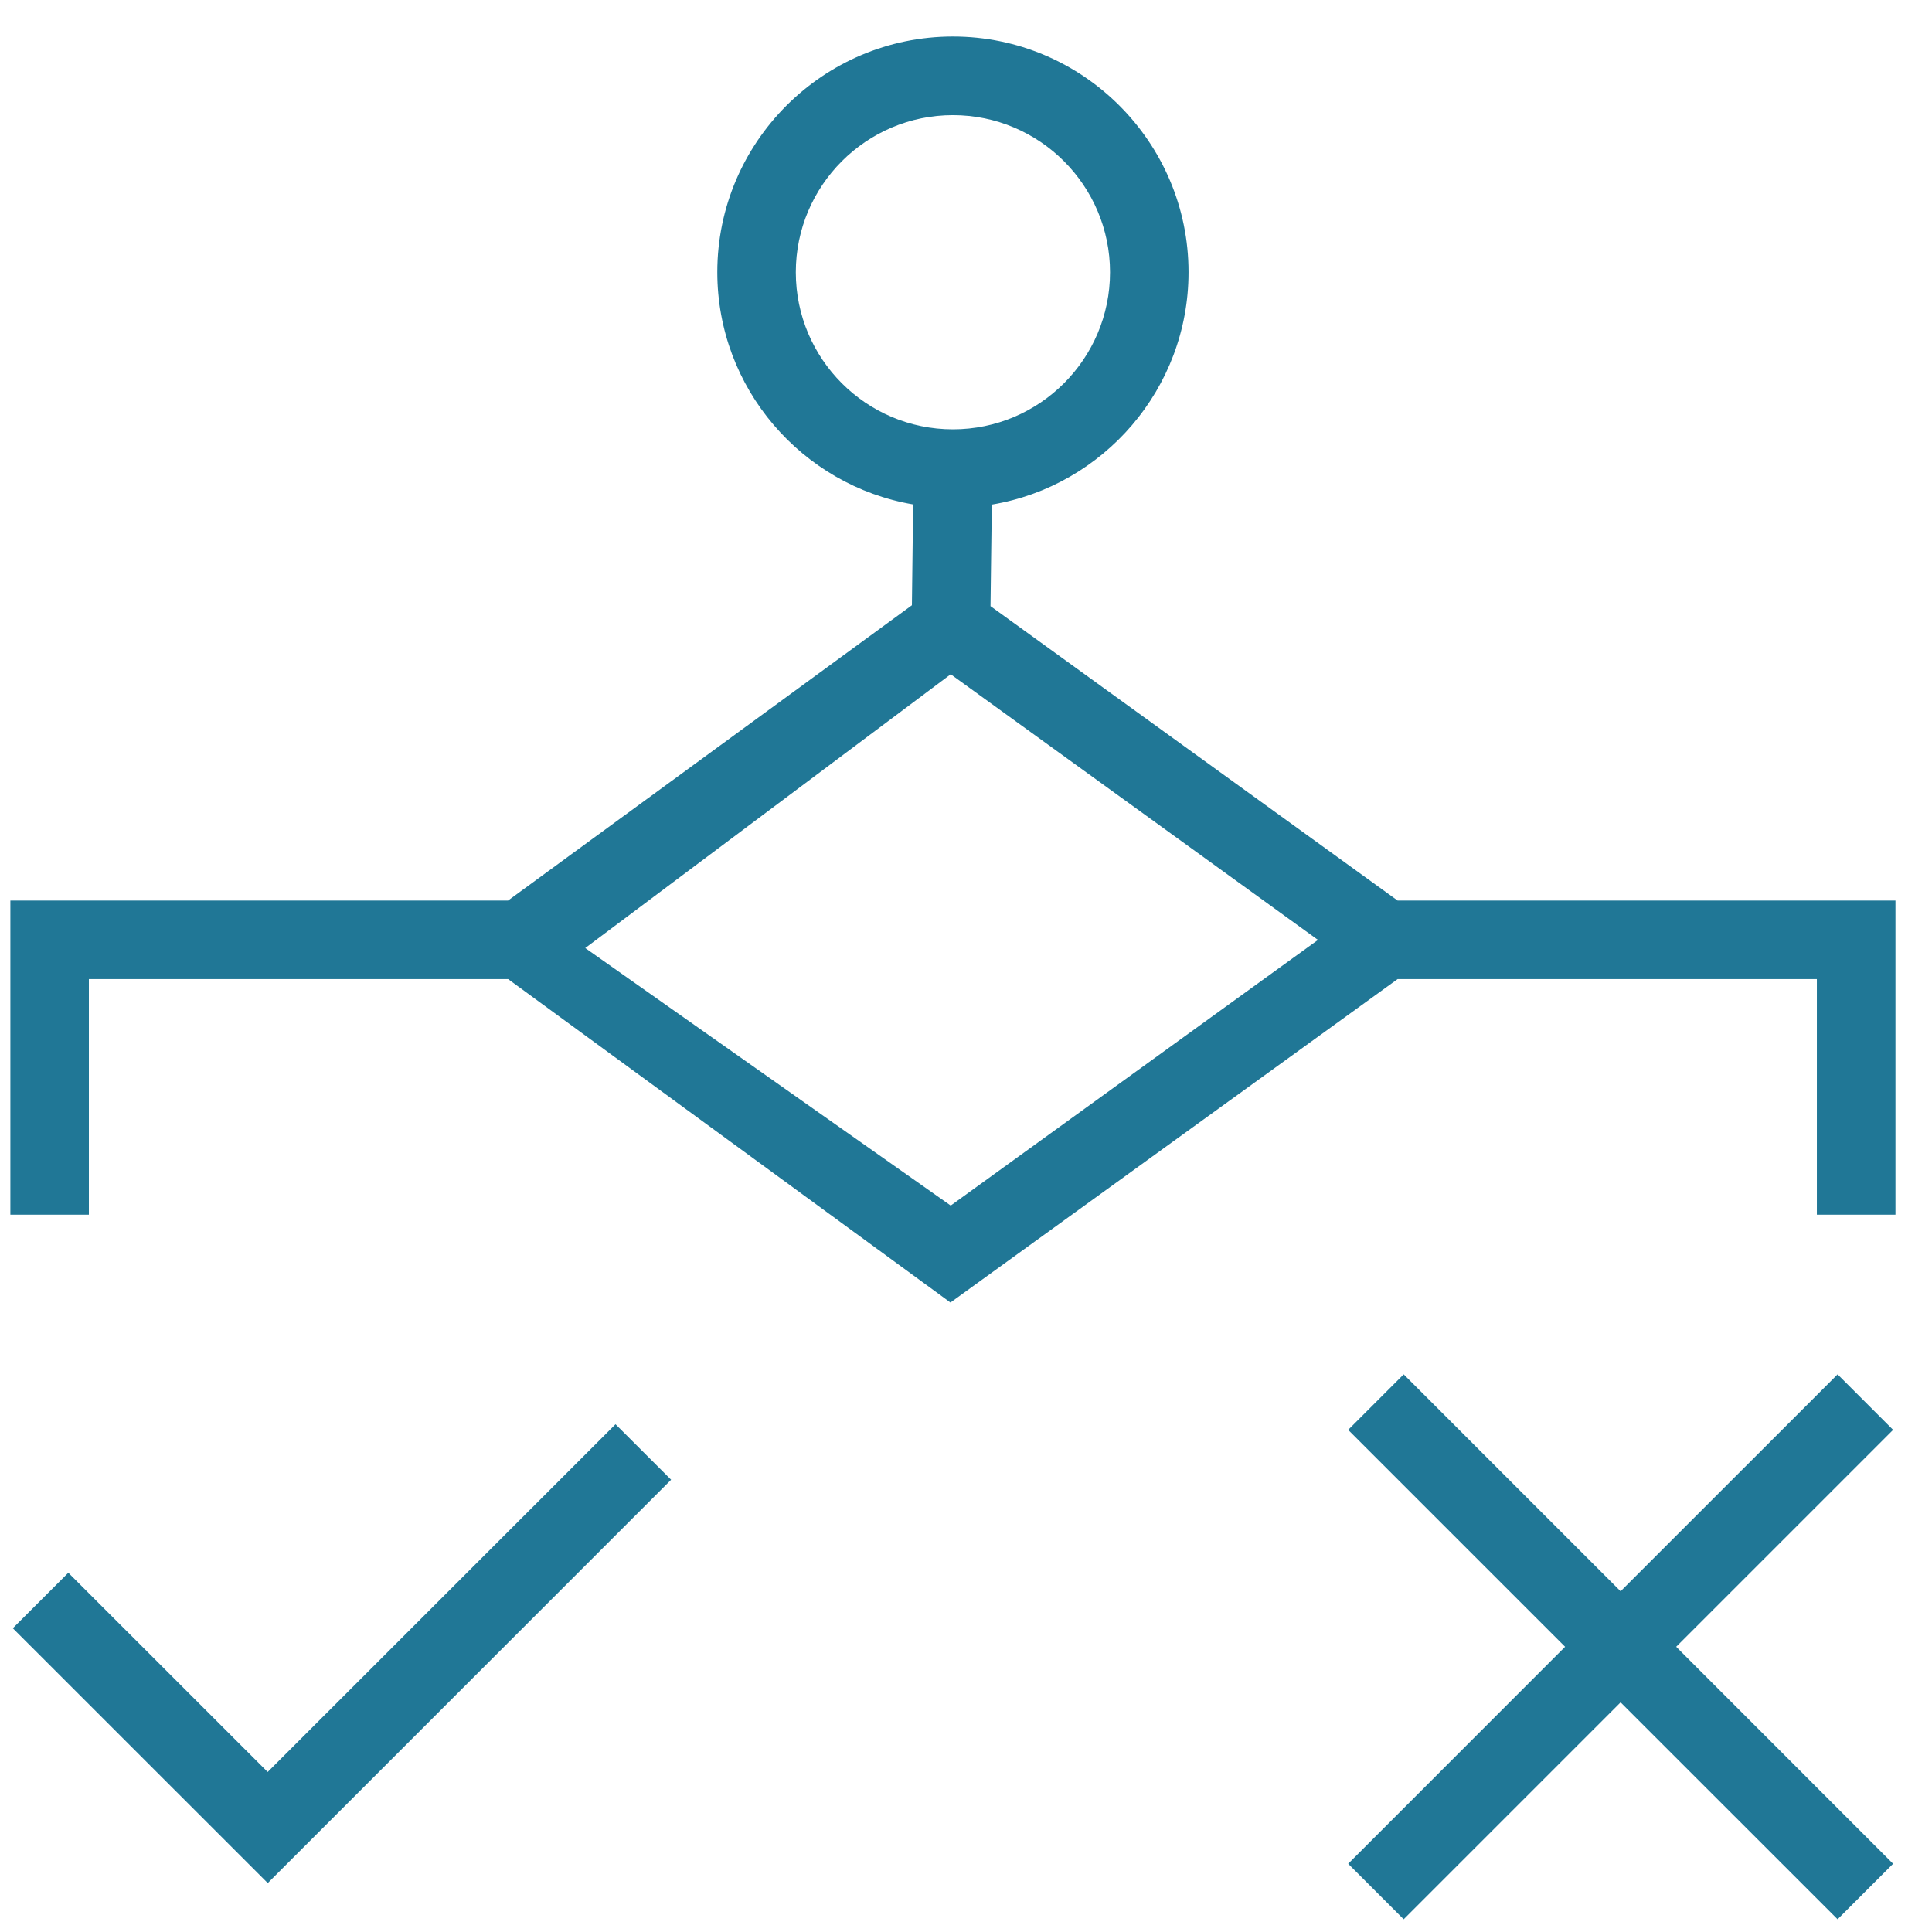 <svg width="22" height="22" viewBox="0 0 22 22" fill="none" xmlns="http://www.w3.org/2000/svg">
<g clip-path="url(#clip0_1_1184)">
<path d="M15.915 10.255L11.279 6.902L11.294 5.746C12.564 5.534 13.534 4.428 13.534 3.099C13.534 1.62 12.33 0.416 10.851 0.416C9.372 0.416 8.168 1.62 8.168 3.099C8.168 4.425 9.134 5.528 10.398 5.744L10.384 6.892L5.785 10.255H0.118V13.832H1.012V11.149H5.786L10.823 14.832L15.915 11.149H20.689V13.832H21.584V10.255H15.915V10.255ZM9.062 3.1C9.062 2.114 9.864 1.311 10.851 1.311C11.838 1.311 12.64 2.114 12.64 3.1C12.64 4.087 11.838 4.889 10.851 4.889C9.864 4.889 9.062 4.087 9.062 3.1ZM6.665 10.795L10.826 7.678L15.008 10.703L10.826 13.728L6.665 10.796V10.795ZM7.009 16.218L7.642 16.85L3.049 21.443L0.146 18.541L0.778 17.909L3.048 20.178L7.009 16.218ZM21.557 16.282L19.087 18.752L21.557 21.223L20.925 21.855L18.454 19.385L15.984 21.855L15.352 21.223L17.822 18.752L15.352 16.282L15.984 15.65L18.454 18.12L20.925 15.65L21.557 16.282Z" fill="#207796"/>
</g>
<defs>
<clipPath id="clip0_1_1184">
<rect width="21.466" height="21.466" fill="white" transform="translate(0.118 0.416)"/>
</clipPath>
</defs>
</svg>
